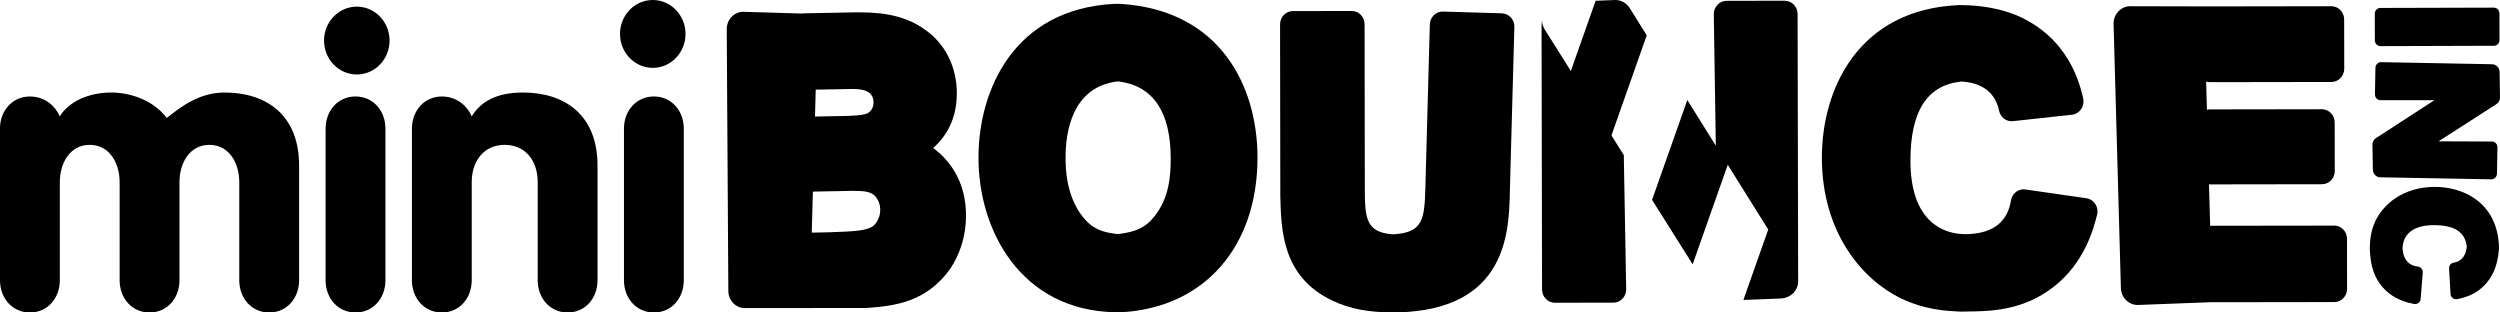 <svg xmlns="http://www.w3.org/2000/svg" width="104" height="13" viewBox="0 0 104 13" fill="none"><g clip-path="url(#clip0_213_194)"><path d="M62.852 0.727C62.755 0.621 62.621 0.558 62.479 0.554C62.479 0.554 60.02 0.481 60.012 0.481C59.877 0.481 59.746 0.535 59.647 0.632C59.544 0.733 59.485 0.871 59.481 1.018L59.296 7.79C59.26 9.116 59.198 9.657 58.021 9.743C57.985 9.746 57.941 9.75 57.907 9.746C56.85 9.651 56.778 9.116 56.776 7.863L56.767 1.009C56.767 0.703 56.528 0.457 56.234 0.457L53.782 0.461C53.488 0.461 53.251 0.709 53.251 1.012L53.261 8.148C53.294 9.571 53.339 11.521 55.426 12.504C56.144 12.853 56.965 12.996 57.925 12.996C57.988 12.996 58.033 12.996 58.13 12.996C62.715 12.884 62.78 9.633 62.812 7.893L62.998 1.121C63.002 0.973 62.949 0.832 62.854 0.725" fill="black"></path><path d="M38.822 6.155C39.491 5.56 39.819 4.773 39.803 3.808C39.783 2.747 39.304 1.811 38.497 1.246C37.511 0.518 36.328 0.515 35.607 0.513L33.463 0.554C33.427 0.556 33.34 0.563 33.329 0.563C33.329 0.563 30.929 0.492 30.924 0.49C30.747 0.49 30.578 0.559 30.45 0.686C30.317 0.817 30.238 0.996 30.232 1.186L30.299 12.081C30.288 12.476 30.589 12.808 30.971 12.817L36.045 12.812C36.056 12.812 36.108 12.808 36.108 12.808C37.142 12.724 38.553 12.607 39.562 11.13C39.855 10.68 40.203 9.925 40.185 8.879C40.163 7.74 39.686 6.8 38.822 6.157M35.431 3.701C35.876 3.701 36.11 3.77 36.239 3.94C36.295 4.014 36.337 4.098 36.338 4.257C36.344 4.524 36.185 4.658 36.084 4.716C35.877 4.809 35.384 4.818 35.089 4.826L33.904 4.848L33.934 3.729C34.451 3.72 35.253 3.705 35.253 3.705C35.31 3.705 35.37 3.703 35.431 3.703M36.333 9.392C36.081 9.601 35.542 9.627 34.457 9.664L33.769 9.677L33.816 7.971C34.322 7.962 35.501 7.939 35.501 7.939C35.973 7.945 36.272 7.962 36.459 8.223C36.562 8.37 36.616 8.536 36.619 8.715C36.627 9.116 36.374 9.36 36.335 9.394" fill="black"></path><path d="M46.64 0.16C46.628 0.16 46.617 0.16 46.604 0.16C46.568 0.16 46.532 0.158 46.498 0.16C46.462 0.16 46.428 0.16 46.392 0.16C46.385 0.16 46.376 0.16 46.368 0.16C42.18 0.365 40.7 3.744 40.705 6.575C40.709 9.618 42.493 12.922 46.403 12.989C46.404 12.989 46.408 12.989 46.411 12.989C46.448 12.989 46.482 12.989 46.52 12.989H46.628C46.638 12.989 46.647 12.989 46.655 12.989C50.099 12.797 52.318 10.265 52.312 6.541C52.307 3.642 50.816 0.442 46.64 0.162M48.029 8.995C47.634 9.5 47.206 9.646 46.552 9.733C46.538 9.735 46.53 9.737 46.512 9.737C46.494 9.737 46.48 9.735 46.462 9.733C45.866 9.666 45.441 9.528 45.039 9.015C44.332 8.118 44.33 6.944 44.328 6.558C44.326 5.48 44.602 3.634 46.462 3.39C46.476 3.388 46.487 3.388 46.503 3.388C46.516 3.388 46.527 3.388 46.541 3.388C47.971 3.576 48.698 4.65 48.702 6.582C48.702 7.358 48.625 8.253 48.027 8.997" fill="black"></path><path d="M87.165 8.488C87.081 8.357 86.946 8.268 86.796 8.247L84.257 7.882C84.232 7.878 84.207 7.876 84.181 7.876C83.926 7.876 83.701 8.068 83.657 8.338C83.517 9.209 82.939 9.681 81.94 9.735C81.877 9.739 81.826 9.741 81.761 9.741C81.702 9.741 81.646 9.737 81.583 9.733C80.949 9.694 79.48 9.321 79.474 6.701C79.471 4.622 80.166 3.539 81.594 3.392C81.597 3.392 81.597 3.39 81.601 3.39C81.605 3.39 81.608 3.392 81.612 3.392C82.701 3.461 83.058 4.091 83.162 4.607C83.216 4.865 83.436 5.044 83.684 5.044C83.703 5.044 83.722 5.044 83.74 5.04L86.2 4.772C86.353 4.755 86.492 4.665 86.58 4.535C86.668 4.404 86.695 4.235 86.659 4.08C86.51 3.461 86.06 1.579 83.91 0.645C83.249 0.369 82.469 0.222 81.588 0.211H81.581C81.581 0.211 81.569 0.213 81.561 0.214C81.552 0.214 81.545 0.211 81.538 0.211C81.531 0.211 81.524 0.211 81.518 0.211C77.285 0.377 75.785 3.735 75.79 6.563C75.794 9.692 77.481 11.631 79.066 12.407C80.088 12.892 80.922 12.931 81.531 12.963H81.556C81.601 12.963 81.644 12.963 81.689 12.961C81.729 12.961 81.769 12.957 81.81 12.959H81.814C82.741 12.951 84.142 12.94 85.422 11.939C86.731 10.932 87.099 9.482 87.239 8.935C87.277 8.782 87.252 8.62 87.167 8.49" fill="black"></path><path d="M97.102 9.385L91.942 9.392L91.894 7.667C91.908 7.667 91.921 7.671 91.935 7.671L96.594 7.664C96.887 7.664 97.127 7.416 97.127 7.112L97.123 5.096C97.123 4.79 96.884 4.544 96.59 4.544L91.932 4.551C91.888 4.551 91.849 4.557 91.809 4.568L91.775 3.394C91.825 3.408 91.876 3.418 91.93 3.418L96.988 3.41C97.282 3.41 97.519 3.162 97.521 2.857L97.517 0.811C97.517 0.505 97.278 0.259 96.984 0.259L91.926 0.267C91.773 0.267 88.6 0.259 88.6 0.259C88.417 0.265 88.242 0.345 88.116 0.485C87.988 0.623 87.92 0.809 87.925 1.001L88.229 11.984C88.24 12.375 88.55 12.687 88.928 12.687C88.935 12.687 91.851 12.573 91.944 12.573L97.107 12.566C97.402 12.566 97.64 12.318 97.638 12.014L97.635 9.935C97.635 9.629 97.395 9.383 97.102 9.383" fill="black"></path><path d="M100.607 12.603C100.661 12.564 100.694 12.504 100.699 12.437L100.788 11.335C100.788 11.335 100.788 11.326 100.788 11.322C100.789 11.203 100.699 11.1 100.579 11.089C100.211 11.05 99.997 10.813 99.947 10.384C99.945 10.369 99.947 10.356 99.947 10.343C99.947 10.324 99.948 10.304 99.948 10.283C99.963 10.011 100.116 9.373 101.22 9.366C102.097 9.36 102.554 9.646 102.617 10.261L102.619 10.268C102.619 10.272 102.617 10.28 102.617 10.281C102.567 10.749 102.293 10.891 102.075 10.927C101.963 10.943 101.882 11.038 101.881 11.148C101.881 11.154 101.881 11.16 101.881 11.165L101.942 12.23C101.945 12.297 101.981 12.359 102.034 12.4C102.088 12.441 102.158 12.456 102.223 12.443C102.486 12.39 103.289 12.236 103.726 11.327C103.856 11.05 103.933 10.718 103.957 10.337C103.957 10.334 103.957 10.332 103.957 10.328C103.957 10.313 103.955 10.302 103.953 10.289C103.955 10.276 103.957 10.263 103.957 10.248V10.233C103.876 8.407 102.457 7.766 101.265 7.775C99.947 7.785 99.133 8.517 98.812 9.202C98.611 9.644 98.596 10.004 98.585 10.267C98.585 10.267 98.585 10.27 98.585 10.272C98.585 10.291 98.584 10.298 98.585 10.33V10.39C98.585 10.39 98.585 10.403 98.585 10.41C98.612 10.809 98.654 11.411 99.109 11.937C99.569 12.476 100.186 12.597 100.42 12.644C100.485 12.657 100.553 12.644 100.606 12.601" fill="black"></path><path d="M98.791 0.567C98.791 0.505 98.816 0.446 98.859 0.401C98.904 0.356 98.962 0.33 99.023 0.33L103.743 0.317C103.87 0.317 103.975 0.425 103.977 0.558L103.98 1.669C103.978 1.732 103.953 1.792 103.912 1.835C103.869 1.88 103.809 1.906 103.748 1.904L99.026 1.919C98.899 1.919 98.793 1.811 98.794 1.678L98.791 0.567Z" fill="black"></path><path d="M104 4.059L103.984 2.989C103.982 2.873 103.919 2.769 103.82 2.713C103.762 2.679 103.699 2.672 103.635 2.672C103.609 2.67 103.602 2.67 103.582 2.67L99.053 2.586C98.926 2.582 98.819 2.689 98.818 2.823L98.798 3.923C98.798 3.988 98.819 4.05 98.864 4.097C98.909 4.143 98.969 4.169 99.032 4.169H101.27L98.839 5.745C98.749 5.803 98.695 5.903 98.693 6.011C98.693 6.015 98.711 7.061 98.711 7.061C98.713 7.177 98.774 7.283 98.873 7.337C98.938 7.375 99.01 7.378 99.084 7.378C99.102 7.378 99.122 7.378 99.144 7.378L103.638 7.46C103.766 7.462 103.872 7.356 103.874 7.223L103.894 6.131C103.894 6.067 103.872 6.004 103.827 5.957C103.784 5.911 103.723 5.887 103.662 5.887L101.443 5.879L103.856 4.328C103.946 4.27 104 4.169 104.002 4.061" fill="black"></path><path d="M74.247 0.03L71.825 0.034C71.683 0.034 71.546 0.093 71.447 0.2C71.348 0.306 71.29 0.448 71.294 0.595L71.378 6.06L70.192 4.162L68.726 8.314L70.415 10.996L71.486 7.956L71.875 6.856L73.559 9.549L73.118 10.796L72.525 12.478C73.201 12.454 74.074 12.418 74.074 12.418C74.274 12.411 74.483 12.321 74.62 12.176C74.744 12.014 74.803 11.896 74.803 11.717L74.78 0.584C74.78 0.28 74.54 0.032 74.247 0.032" fill="black"></path><path d="M67.037 5.633L67.37 4.686L68.504 1.469L67.797 0.336C67.665 0.125 67.439 0 67.199 0C67.195 0 66.824 0.015 66.378 0.032L65.735 1.855L65.348 2.954L64.271 1.244L64.262 1.229C64.201 1.13 64.163 1.02 64.15 0.906C64.147 0.873 64.147 0.839 64.147 0.806C64.14 0.873 64.134 0.942 64.132 1.003C64.132 1.026 64.131 1.05 64.131 1.072V1.171H64.129L64.149 12.042C64.149 12.347 64.388 12.594 64.683 12.594L67.12 12.59C67.262 12.59 67.399 12.53 67.498 12.424C67.599 12.318 67.653 12.174 67.649 12.027L67.55 6.45L67.037 5.635V5.633Z" fill="black"></path><path d="M16.206 1.687C16.206 2.467 15.596 3.099 14.843 3.099C14.091 3.099 13.48 2.467 13.48 1.687C13.48 0.908 14.091 0.276 14.843 0.276C15.596 0.276 16.206 0.908 16.206 1.687Z" fill="black"></path><path d="M-3.03448e-05 11.661C-3.03448e-05 12.405 0.511 13 1.244 13C1.977 13 2.489 12.405 2.489 11.661V7.58C2.489 6.77 2.919 6.026 3.733 6.026C4.547 6.026 4.977 6.77 4.977 7.58V11.661C4.977 12.405 5.489 13 6.221 13C6.954 13 7.466 12.405 7.466 11.661V7.58C7.466 6.77 7.896 6.026 8.71 6.026C9.524 6.026 9.954 6.77 9.954 7.58V11.661C9.954 12.405 10.466 13 11.199 13C11.931 13 12.443 12.405 12.443 11.661V6.888C12.443 4.773 11.071 3.849 9.347 3.849C8.278 3.849 7.529 4.443 6.938 4.906C6.331 4.113 5.343 3.849 4.624 3.849C3.731 3.849 2.885 4.195 2.487 4.84C2.326 4.46 1.912 4.014 1.242 4.014C0.51 4.014 -0.002 4.609 -0.002 5.353V11.665L-3.03448e-05 11.661Z" fill="black"></path><path d="M13.545 11.661C13.545 12.405 14.056 13 14.789 13C15.522 13 16.034 12.405 16.034 11.661V5.351C16.034 4.607 15.522 4.013 14.789 4.013C14.056 4.013 13.545 4.607 13.545 5.351V11.663V11.661Z" fill="black"></path><path d="M17.136 11.661C17.136 12.405 17.647 13 18.38 13C19.113 13 19.624 12.405 19.624 11.661V7.58C19.624 6.688 20.136 6.026 20.996 6.026C21.857 6.026 22.369 6.688 22.369 7.58V11.661C22.369 12.405 22.88 13 23.613 13C24.346 13 24.857 12.405 24.857 11.661V6.888C24.857 4.773 23.485 3.849 21.762 3.849C20.692 3.849 20.022 4.195 19.624 4.84C19.464 4.46 19.05 4.014 18.38 4.014C17.645 4.014 17.136 4.609 17.136 5.353V11.665V11.661Z" fill="black"></path><path d="M25.957 11.661C25.957 12.405 26.469 13 27.202 13C27.934 13 28.446 12.405 28.446 11.661V5.351C28.446 4.607 27.934 4.013 27.202 4.013C26.469 4.013 25.957 4.607 25.957 5.351V11.663V11.661Z" fill="black"></path><path d="M28.518 1.411C28.518 2.191 27.907 2.823 27.155 2.823C26.402 2.823 25.792 2.191 25.792 1.411C25.792 0.632 26.402 0 27.155 0C27.907 0 28.518 0.632 28.518 1.411Z" fill="black"></path></g><defs><clipPath id="clip0_213_194"><rect width="104" height="13" fill="white"></rect></clipPath></defs></svg>